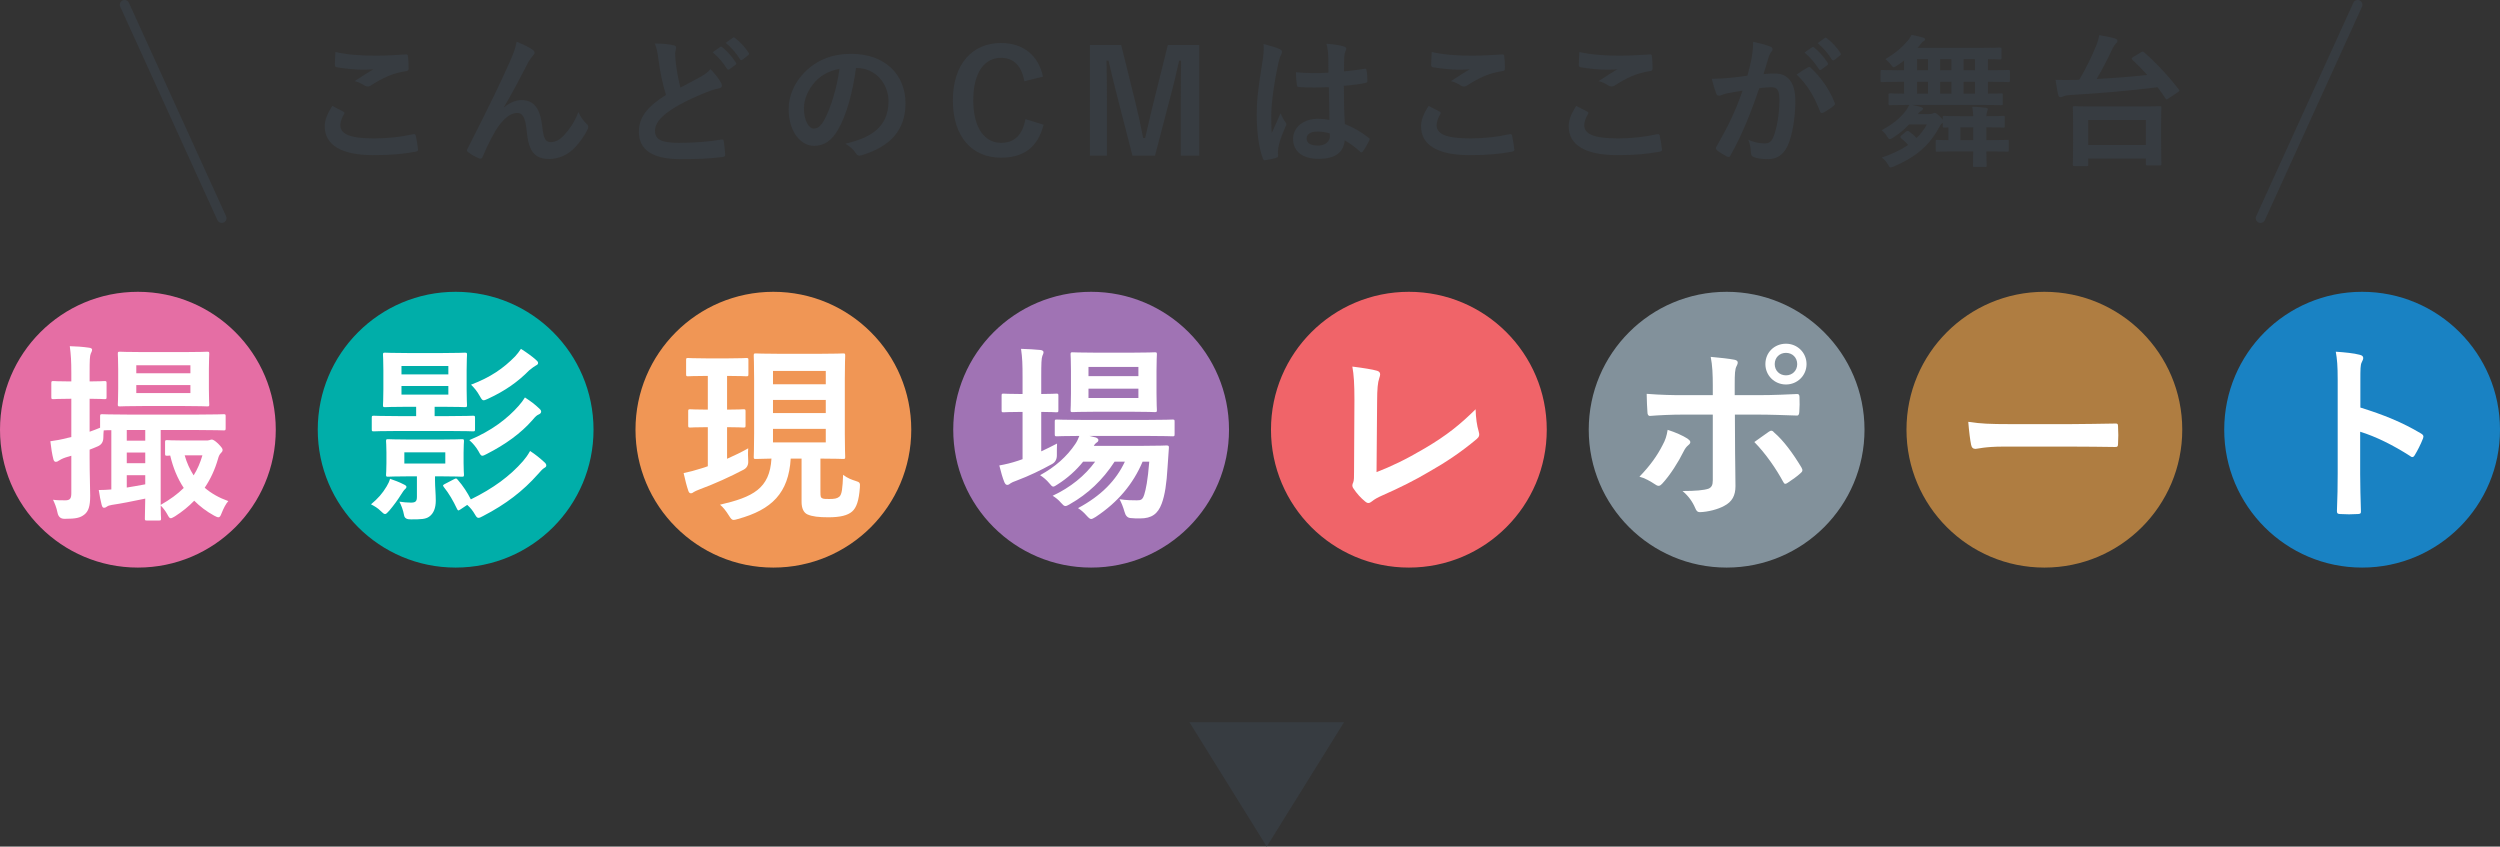 <?xml version="1.0" encoding="UTF-8"?><svg id="_レイヤー_2" xmlns="http://www.w3.org/2000/svg" viewBox="0 0 525.754 178.037"><rect x="0" y="0" width="525.754" height="178.037" fill="#333333" stroke="none"/><defs><style>.cls-1{fill:#fff;}.cls-2{fill:#af7d41;}.cls-3{fill:#373c41;}.cls-4{fill:#a073b4;}.cls-5{fill:#e56ea4;}.cls-6{fill:#82919b;}.cls-7{fill:#f09655;}.cls-8{fill:#1982c3;}.cls-9{fill:#00aea9;}.cls-10{fill:#f06469;}</style></defs><g id="_レイアウト"><polygon class="cls-3" points="282.66 151.874 266.397 178.037 250.134 151.874 282.66 151.874"/><path class="cls-3" d="M72.197,23.472c.27.15.3.301.149.54-.45.69-.779,1.681-.779,2.28,0,1.89,1.949,2.819,7.109,2.819,2.91,0,5.67-.329,8.13-.869.42-.091.569,0,.63.27.149.57.42,2.19.479,2.94.03.27-.149.39-.51.449-2.79.511-5.13.721-8.939.721-6.72,0-10.17-2.16-10.17-6.061,0-1.229.45-2.52,1.59-4.289.78.39,1.53.779,2.311,1.199ZM78.977,11.713c2.19,0,4.439-.15,6.359-.271.301-.03.421.09.45.33.09.69.15,1.53.15,2.55,0,.42-.15.601-.51.63-2.851.42-4.92,1.41-7.35,2.97-.24.181-.511.271-.75.271-.21,0-.42-.061-.631-.18-.6-.391-1.229-.721-2.1-.96,1.561-1.021,2.88-1.86,3.93-2.49-.66.09-1.59.09-2.46.09-1.14,0-3.569-.21-5.249-.51-.271-.061-.391-.181-.391-.54,0-.72.061-1.59.12-2.67,2.28.54,5.16.78,8.43.78Z"/><path class="cls-3" d="M106.007,22.573c1.2-.99,2.49-1.53,3.66-1.53,3.24,0,4.05,2.79,4.38,5.67.24,2.189.6,3.18,1.74,3.18,1.08,0,1.979-.54,2.819-1.439,1.05-1.11,2.28-2.851,3.03-4.891.6,1.351,1.2,1.95,1.74,2.49.239.21.329.42.329.63,0,.181-.029.33-.119.51-.601,1.261-1.591,2.641-2.58,3.721-1.5,1.619-3.45,2.52-5.52,2.52-3.03,0-4.32-1.59-4.71-5.819-.271-3-.931-3.87-1.98-3.87-1.29,0-2.58.96-3.779,2.55-1.08,1.439-2.34,3.899-3.51,6.659-.181.421-.33.48-.721.36-.81-.33-1.62-.75-2.31-1.29-.18-.12-.27-.27-.27-.39s.06-.271.149-.42c4.38-8.58,7.14-14.31,8.79-18.06.87-1.979,1.26-3.03,1.5-4.38,1.409.57,2.55,1.11,3.359,1.68.271.181.42.391.42.631,0,.18-.12.39-.33.6-.359.39-.66.84-.93,1.29-1.92,3.689-3.54,6.84-5.189,9.539l.029.061Z"/><path class="cls-3" d="M141.648,9.523c.36.09.54.24.54.48,0,.42-.21.84-.21,1.26,0,.6.09,1.319.15,2.01.27,2.1.569,3.6.96,5.16,1.499-.811,2.579-1.38,4.26-2.28.869-.51,1.59-1.02,2.069-1.62.96.99,1.74,2.04,2.19,2.82.12.18.21.42.21.63,0,.3-.181.54-.601.6-.899.15-1.92.51-2.88.9-2.58,1.05-4.979,2.159-7.05,3.51-2.609,1.71-3.539,3.12-3.539,4.529,0,1.74,1.229,2.521,4.979,2.521,3.359,0,6.63-.271,8.939-.69.33-.06.48,0,.54.36.15.81.24,1.89.3,2.79.03.33-.18.479-.54.51-2.729.36-5.13.45-8.939.45-5.67,0-8.67-1.86-8.67-5.76,0-3.33,2.19-5.521,5.7-7.74-.72-2.31-1.26-5.01-1.56-7.319-.21-1.59-.421-2.64-.78-3.479,1.439,0,2.819.09,3.93.359ZM151.457,9.883c.15-.12.271-.09.45.06.93.72,2.01,1.92,2.85,3.21.12.18.12.33-.09.48l-1.26.93c-.21.149-.36.12-.51-.09-.9-1.38-1.86-2.521-3.03-3.48l1.59-1.109ZM154.127,7.933c.18-.12.271-.09.45.06,1.109.841,2.189,2.04,2.85,3.091.12.18.15.359-.09.539l-1.2.931c-.24.18-.39.09-.51-.09-.81-1.29-1.77-2.431-3-3.45l1.5-1.08Z"/><path class="cls-3" d="M180.018,14.292c-.689,5.101-1.949,9.78-3.749,12.93-1.29,2.25-2.851,3.45-5.101,3.45-2.64,0-5.31-2.82-5.31-7.71,0-2.88,1.23-5.64,3.39-7.8,2.521-2.52,5.7-3.84,9.75-3.84,7.199,0,11.43,4.44,11.43,10.41,0,5.579-3.15,9.089-9.24,10.919-.63.181-.899.061-1.29-.54-.329-.51-.959-1.199-2.1-1.89,5.07-1.2,9.06-3.3,9.06-8.97,0-3.569-2.699-6.96-6.72-6.96h-.12ZM171.408,17.202c-1.439,1.62-2.34,3.63-2.34,5.55,0,2.76,1.11,4.29,2.04,4.29.78,0,1.439-.39,2.25-1.83,1.319-2.43,2.67-6.75,3.18-10.739-2.1.42-3.78,1.26-5.13,2.729Z"/><path class="cls-3" d="M215.418,17.082c-.57-3.239-2.25-4.92-4.89-4.92-3.45,0-5.85,3-5.85,8.94,0,5.909,2.46,8.939,5.85,8.939,2.79,0,4.47-1.59,5.13-4.98l3.81,1.17c-1.229,4.8-4.229,6.93-8.97,6.93-6.029,0-10.109-4.35-10.109-12.029s4.109-12.089,10.109-12.089c4.77,0,7.89,2.67,8.85,7.079l-3.93.96Z"/><path class="cls-3" d="M252.197,32.742h-3.869v-11.759c0-2.91.029-5.46.06-8.22h-.42c-.6,2.67-1.14,5.069-1.92,7.92l-3.149,12.059h-4.74l-3.06-11.909c-.721-2.7-1.29-5.22-1.98-8.069h-.42c.061,2.699.09,5.399.09,8.279v11.699h-3.569V9.463h6.569l2.94,11.879c.6,2.431,1.199,5.13,1.68,7.68h.42c.63-2.55,1.11-4.949,1.8-7.619l2.97-11.939h6.6v23.278Z"/><path class="cls-3" d="M269.149,10.333c.33.18.45.359.45.6,0,.21-.09.42-.21.66-.21.359-.33.779-.54,1.649-.99,4.53-1.5,8.729-1.5,10.92,0,1.2,0,2.58.09,3.84.601-1.38,1.23-2.67,1.86-4.17.42.96.66,1.38,1.05,1.89.12.15.18.271.18.42,0,.15-.06.301-.18.48-1.05,2.37-1.41,3.689-1.53,4.56-.119.84-.06,1.29-.029,1.59.029.21-.09.3-.36.39-.57.211-1.439.391-2.25.511-.33.09-.45.06-.6-.36-.84-2.13-1.29-5.699-1.29-9.149,0-2.88.24-5.28,1.229-11.37.15-1.05.33-2.34.21-3.539,1.2.3,2.82.779,3.42,1.08ZM279.469,18.342c-2.04.061-4.141.12-6.181-.029-.39,0-.51-.09-.539-.391-.12-.72-.21-1.8-.21-2.729,2.249.21,4.589.24,6.839.09,0-1.08-.029-2.04-.029-3.149-.03-1.08-.12-1.86-.391-2.94,1.74.15,2.641.271,3.63.57.33.09.54.24.54.51,0,.15-.06.24-.18.51-.12.271-.21.66-.24,1.05-.06,1.021-.06,1.801-.06,3.181,1.41-.12,2.97-.33,4.26-.54.359-.09.42.029.479.359.12.54.181,1.5.181,2.13,0,.271-.12.42-.33.45-1.08.271-3.061.51-4.62.63,0,3.36.06,5.46.21,8.04,1.77.72,3.3,1.56,4.979,2.88.271.18.301.27.15.6-.39.78-.87,1.62-1.38,2.311-.09.119-.18.18-.271.18-.09,0-.18-.061-.27-.15-.93-.87-1.92-1.619-3.24-2.399-.239,2.52-1.949,3.899-5.489,3.899-3.45,0-5.37-1.62-5.37-4.199,0-2.46,2.22-4.23,5.25-4.23.78,0,1.68.09,2.399.24-.06-2.31-.09-4.5-.119-6.87ZM277.038,27.672c-1.409,0-2.25.51-2.25,1.439s.66,1.5,2.431,1.5c1.5,0,2.46-.869,2.46-1.949,0-.21,0-.36-.03-.601-.96-.3-1.771-.39-2.61-.39Z"/><path class="cls-3" d="M302.748,23.472c.27.15.3.301.149.54-.45.69-.779,1.681-.779,2.28,0,1.89,1.949,2.819,7.109,2.819,2.91,0,5.67-.329,8.13-.869.42-.091.569,0,.63.27.149.57.42,2.19.479,2.94.03.27-.149.39-.51.449-2.79.511-5.13.721-8.939.721-6.72,0-10.17-2.16-10.17-6.061,0-1.229.45-2.52,1.59-4.289.78.39,1.53.779,2.311,1.199ZM309.527,11.713c2.19,0,4.439-.15,6.359-.271.301-.03.421.09.45.33.09.69.15,1.53.15,2.55,0,.42-.15.601-.51.63-2.851.42-4.92,1.41-7.35,2.97-.24.181-.511.271-.75.271-.21,0-.42-.061-.631-.18-.6-.391-1.229-.721-2.1-.96,1.561-1.021,2.88-1.86,3.93-2.49-.66.09-1.59.09-2.46.09-1.14,0-3.569-.21-5.249-.51-.271-.061-.391-.181-.391-.54,0-.72.061-1.59.12-2.67,2.28.54,5.16.78,8.43.78Z"/><path class="cls-3" d="M333.798,23.472c.27.15.3.301.149.54-.45.69-.779,1.681-.779,2.28,0,1.89,1.949,2.819,7.109,2.819,2.91,0,5.67-.329,8.13-.869.42-.091.569,0,.63.27.149.57.42,2.19.479,2.94.03.27-.149.39-.51.449-2.79.511-5.13.721-8.939.721-6.72,0-10.17-2.16-10.17-6.061,0-1.229.45-2.52,1.59-4.289.78.39,1.53.779,2.311,1.199ZM340.577,11.713c2.19,0,4.439-.15,6.359-.271.301-.03.421.09.45.33.09.69.15,1.53.15,2.55,0,.42-.15.601-.51.63-2.851.42-4.92,1.41-7.35,2.97-.24.181-.511.271-.75.271-.21,0-.421-.061-.631-.18-.6-.391-1.229-.721-2.1-.96,1.561-1.021,2.88-1.86,3.93-2.49-.659.09-1.59.09-2.46.09-1.14,0-3.569-.21-5.249-.51-.271-.061-.391-.181-.391-.54,0-.72.061-1.59.12-2.67,2.28.54,5.16.78,8.43.78Z"/><path class="cls-3" d="M368.389,12.133c.15-.9.3-2.07.3-3.33,1.561.33,2.4.54,3.601.99.3.09.479.329.479.6,0,.15-.06.3-.21.45-.3.39-.45.72-.6,1.14-.391,1.23-.69,2.34-1.08,3.6.81-.09,1.71-.12,2.399-.12,2.79,0,4.29,1.95,4.29,5.79,0,3.24-.6,7.229-1.62,9.39-.869,1.92-2.31,2.82-4.05,2.82-1.439,0-2.46-.15-3.119-.45-.36-.15-.54-.39-.54-.84-.09-.96-.15-1.8-.57-2.79,1.35.63,2.52.78,3.45.78.989,0,1.439-.36,1.92-1.59.63-1.681,1.17-4.53,1.17-7.47,0-2.101-.391-2.761-1.71-2.761-.721,0-1.65.091-2.521.21-1.979,5.76-3.689,9.9-6.029,14.1-.18.391-.42.45-.78.271-.54-.271-1.71-.99-2.069-1.32-.15-.149-.24-.27-.24-.45,0-.09.03-.21.12-.33,2.399-4.169,3.96-7.35,5.489-11.759-1.17.18-2.13.359-2.939.51-.78.149-1.26.33-1.65.479-.42.15-.779.091-.96-.39-.27-.689-.6-1.77-.93-3.09,1.32,0,2.64-.09,3.96-.21,1.26-.12,2.37-.27,3.54-.45.479-1.71.689-2.76.899-3.779ZM380.269,14.143c.21-.12.36-.061.57.149,2.039,1.92,3.869,4.41,4.979,7.29.12.271.09.42-.12.6-.51.48-1.65,1.2-2.25,1.5-.3.15-.6.12-.689-.239-1.2-3.15-2.761-5.73-4.92-7.771.75-.51,1.619-1.109,2.43-1.529ZM381.078,9.943c.15-.12.271-.09.45.061.93.72,2.01,1.92,2.85,3.21.12.18.12.329-.09.479l-1.26.93c-.21.15-.36.12-.51-.09-.9-1.38-1.86-2.52-3.03-3.479l1.59-1.11ZM383.748,7.993c.181-.119.271-.09.45.061,1.11.84,2.19,2.04,2.85,3.09.12.18.15.36-.09.54l-1.2.93c-.239.18-.39.09-.51-.09-.81-1.29-1.77-2.43-3-3.45l1.5-1.08Z"/><path class="cls-3" d="M414.978,24.432c-.029-.6-.06-1.17-.21-1.979,1.11.03,1.83.09,2.851.21.3.03.42.15.42.3,0,.18-.12.36-.181.6-.06.211-.12.54-.12.87,2.49,0,3.36-.06,3.54-.06.3,0,.33.03.33.33v1.8c0,.3-.03.33-.33.33-.18,0-1.05-.061-3.54-.061v2.7h.54c2.73,0,3.69-.06,3.87-.06.3,0,.3.029.3.359v1.83c0,.271,0,.3-.3.3-.18,0-1.14-.06-3.87-.06h-.54c0,1.859.061,2.819.061,2.939,0,.3-.03.33-.33.33h-2.22c-.3,0-.33-.03-.33-.33,0-.149.03-1.109.06-2.939h-3.72c-2.76,0-3.659.06-3.84.06-.3,0-.33-.029-.33-.3v-1.83c0-.33.03-.359.33-.359.12,0,.75.06,2.34.06v-2.67c-.51.03-.779.03-.87.03-.3,0-.329-.03-.329-.33v-.66l-.21.15c-.15.09-.36.479-.631.93-2.189,4.05-5.34,6.33-9.39,8.069-.39.15-.6.21-.749.21-.211,0-.271-.149-.45-.479-.48-.811-.9-1.2-1.38-1.59,2.13-.72,3.989-1.59,5.52-2.64-.39-.511-.87-.96-1.41-1.381-.149-.119-.21-.21-.21-.3s.061-.18.18-.3l.9-.75c.33-.27.479-.33.75-.12.6.45,1.14.9,1.59,1.38.84-.84,1.56-1.77,2.16-2.85h-3.75c-.99,1.05-2.1,1.979-3.36,2.76-.329.21-.539.33-.689.33-.18,0-.33-.15-.51-.479-.42-.721-.84-1.08-1.2-1.41,2.04-1.08,3.72-2.311,5.1-4.11.24-.33.51-.779.69-1.199-2.851,0-3.84.06-4.021.06-.3,0-.33-.03-.33-.33v-1.83c0-.3.03-.33.33-.33.15,0,.931.061,2.94.061v-2.49h-.96c-2.61,0-3.51.061-3.69.061-.27,0-.3-.03-.3-.33v-1.891c0-.3.03-.33.3-.33.181,0,1.08.061,3.69.061h.96v-2.04c-.48.36-.96.72-1.47,1.05-.391.24-.57.36-.721.36-.149,0-.27-.15-.479-.42-.48-.63-.87-.99-1.26-1.29,2.189-1.32,3.539-2.49,4.739-3.93.33-.36.57-.75.75-1.17.99.18,1.74.359,2.521.6.27.09.329.21.329.36,0,.18-.18.33-.329.39-.211.09-.36.27-.57.54-.21.3-.42.57-.66.84h13.199c2.91,0,3.9-.06,4.11-.06.3,0,.33.029.33.33v1.8c0,.33-.03.359-.33.359-.181,0-.84-.029-2.521-.06v2.34h.631c2.609,0,3.479-.061,3.659-.061.3,0,.33.03.33.33v1.891c0,.3-.03.33-.33.33-.18,0-1.05-.061-3.659-.061h-.631v2.49c1.891,0,2.61-.061,2.79-.061.3,0,.33.03.33.33v1.83c0,.3-.03.33-.33.33-.21,0-1.17-.06-4.05-.06h-14.699c.66.119,1.29.3,1.77.42.391.12.54.239.54.359,0,.09-.09.271-.27.391-.24.149-.42.239-.72.63l-.09.12h2.459c.33,0,.511-.03.66-.12.15-.061.24-.12.391-.12.18,0,.479.12,1.079.72.33.33.511.54.631.72v-.479c0-.3.029-.33.329-.33.181,0,1.051.06,3.57.06h2.52ZM405.469,14.773v-2.34h-2.311v2.34h2.311ZM405.469,19.693v-2.49h-2.311v2.49h2.311ZM410.388,14.773v-2.34h-2.369v2.34h2.369ZM410.388,19.693v-2.49h-2.369v2.49h2.369ZM412.278,29.472h2.699v-2.7h-2.699v2.7ZM415.338,14.773v-2.34h-2.399v2.34h2.399ZM415.338,19.693v-2.49h-2.399v2.49h2.399Z"/><path class="cls-3" d="M450.258,10.993c.18-.12.271-.149.36-.149s.149.029.27.149c2.49,2.16,5.19,5.04,7.29,7.8.21.271.21.33-.18.601l-1.95,1.29c-.21.149-.3.239-.391.239-.09,0-.149-.09-.239-.21-.54-.81-1.08-1.59-1.681-2.37-5.879.75-12.719,1.32-18.119,1.62-1.05.061-1.439.181-1.68.3-.149.061-.359.181-.6.181s-.391-.181-.48-.45c-.21-.78-.42-2.16-.569-3.21,1.26.061,2.31.061,3.21.03.569,0,1.17-.03,1.77-.03,1.47-2.49,2.64-4.92,3.63-7.35.27-.72.479-1.41.57-2.04,1.229.21,2.43.42,3.3.69.39.119.54.3.54.51s-.15.39-.271.51c-.24.21-.57.66-.96,1.5-.81,1.74-1.89,3.87-3.149,6,3.63-.181,7.47-.48,10.649-.84-1.021-1.141-2.07-2.19-3.12-3.181-.24-.21-.21-.359.12-.569l1.68-1.021ZM436.248,34.932c-.3,0-.329-.03-.329-.33,0-.18.06-.99.06-5.43v-2.76c0-2.7-.06-3.57-.06-3.78,0-.27.029-.3.329-.3.181,0,1.23.06,4.11.06h9.72c2.88,0,3.93-.06,4.109-.06.33,0,.36.03.36.3,0,.181-.061,1.08-.061,3.33v3.09c0,4.41.061,5.25.061,5.43,0,.271-.03.3-.36.3h-2.58c-.3,0-.329-.029-.329-.3v-1.14h-12.12v1.26c0,.3-.03.33-.359.33h-2.551ZM439.158,30.493h12.12v-5.25h-12.12v5.25Z"/><path class="cls-3" d="M46.633,46.881c-.38,0-.743-.218-.911-.586L25.289,1.414c-.229-.503-.007-1.096.496-1.324.5-.228,1.095-.007,1.324.496l20.433,44.88c.229.503.007,1.096-.496,1.324-.134.061-.274.09-.413.09Z"/><path class="cls-3" d="M475.389,46.881c-.139,0-.279-.029-.413-.09-.503-.229-.725-.822-.496-1.324L494.912.586c.229-.503.824-.724,1.324-.496.503.229.725.822.496,1.324l-20.433,44.88c-.168.368-.531.586-.911.586Z"/><circle class="cls-5" cx="28.998" cy="90.365" r="28.998"/><circle class="cls-9" cx="95.821" cy="90.365" r="28.998"/><circle class="cls-7" cx="162.643" cy="90.365" r="28.998"/><circle class="cls-4" cx="229.466" cy="90.365" r="28.998"/><circle class="cls-10" cx="296.288" cy="90.365" r="28.998"/><circle class="cls-6" cx="363.111" cy="90.365" r="28.998"/><circle class="cls-2" cx="429.934" cy="90.365" r="28.998"/><circle class="cls-8" cx="496.756" cy="90.365" r="28.998"/><path class="cls-1" d="M18.846,96.244c0,3.847.12,6.011.12,8.014,0,2.204-.361,3.286-1.242,3.968-.882.681-1.764.881-4.087.881q-1.242.04-1.523-1.202c-.24-1.242-.641-2.123-.961-2.805.881.12,1.562.12,2.564.12s1.282-.36,1.282-1.522v-7.854l-1.202.36c-.722.24-1.202.521-1.442.682-.201.16-.401.24-.602.24-.24,0-.4-.12-.521-.521-.281-1.081-.481-2.363-.642-3.807,1.202-.16,2.284-.36,3.687-.721l.722-.16v-8.055h-.241c-2.524,0-3.325.081-3.525.081-.401,0-.441-.04-.441-.441v-2.885c0-.44.04-.48.441-.48.2,0,1.001.08,3.525.08h.241v-1.724c0-2.564-.08-3.847-.321-5.689,1.443.04,2.645.12,4.048.32.4.04.641.2.641.4,0,.321-.16.562-.28.842-.2.48-.24,1.322-.24,4.047v1.804c2.123,0,2.845-.08,3.125-.08.4,0,.44.04.44.48v2.885c0,.401-.04.441-.44.441-.28,0-1.002-.081-3.125-.081v6.933c.681-.24,1.442-.521,2.203-.842v-2.364c0-.44.04-.48.441-.48.24,0,1.603.08,5.529.08h14.505c3.927,0,5.289-.08,5.53-.08.36,0,.4.04.4.44v2.484c0,.441-.04.481-.4.481-.241,0-1.604-.08-5.53-.08h-7.733v15.747c1.964-1.122,3.566-2.284,4.849-3.566-1.322-2.003-2.244-4.247-2.845-6.812-.36.04-.562.04-.642.04-.4,0-.44-.04-.44-.44v-2.364c0-.441.04-.481.44-.481.2,0,.962.08,3.526.08h4.568c.32,0,.601,0,.801-.08.16-.04.281-.12.481-.12.24,0,.641.2,1.322.842.721.721.961,1.082.961,1.322,0,.32-.16.48-.32.641-.32.281-.521.762-.641,1.242-.642,2.244-1.563,4.248-2.806,6.091,1.403,1.202,3.046,2.124,4.969,2.805-.521.562-1.001,1.522-1.402,2.524-.24.642-.4.882-.681.882-.2,0-.481-.12-.922-.36-1.603-.882-2.965-1.924-4.167-3.126-1.162,1.202-2.484,2.284-4.047,3.286-.441.24-.682.4-.882.4-.28,0-.44-.28-.762-.882-.4-.721-.921-1.362-1.362-1.803,0,1.683.08,2.604.08,2.725,0,.4-.04.44-.44.44h-2.524c-.4,0-.44-.04-.44-.44,0-.2.04-1.522.08-4.167-2.685.561-5.089,1.042-7.013,1.322-.521.08-.841.2-1.042.36-.24.16-.36.24-.641.24-.2,0-.36-.16-.48-.641-.201-.802-.441-1.924-.602-3.086.842,0,1.723-.04,2.645-.12v-12.461c-.761,0-1.282,0-1.603.04-.04.48-.08,1.001-.08,1.603q-.04,1.282-1.202,1.763c-.562.24-1.122.481-1.683.682v1.683ZM38.56,74.046c3.566,0,4.769-.08,5.009-.08.4,0,.44.04.44.44,0,.24-.08,1.162-.08,3.246v4.127c0,2.124.08,3.045.08,3.285,0,.361-.04.401-.44.401-.24,0-1.442-.08-5.009-.08h-8.294c-3.526,0-4.769.08-5.049.08-.401,0-.441-.04-.441-.401,0-.28.08-1.161.08-3.285v-4.127c0-2.084-.08-2.966-.08-3.246,0-.4.04-.44.441-.44.28,0,1.522.08,5.049.08h8.294ZM26.659,90.435v2.243h3.887v-2.243h-3.887ZM30.546,97.407v-2.244h-3.887v2.244h3.887ZM30.546,99.931h-3.887v2.604c1.162-.2,2.444-.4,3.887-.681v-1.924ZM28.662,78.493h11.38v-1.683h-11.38v1.683ZM40.042,80.978h-11.38v1.684h11.38v-1.684ZM38.84,95.764c.441,1.562,1.082,2.965,1.884,4.207.801-1.282,1.402-2.685,1.843-4.207h-3.727Z"/><path class="cls-1" d="M81.307,102.295c.32-.521.561-1.042.721-1.603.922.32,1.924.681,2.766,1.121.44.201.681.361.681.562,0,.16-.08.32-.28.48-.24.2-.602.762-.882,1.202-.561.922-1.522,2.244-2.404,3.286-.44.48-.681.761-.921.761s-.481-.2-.882-.601c-.722-.722-1.402-1.082-2.084-1.442,1.482-1.242,2.404-2.284,3.286-3.767ZM83.871,90.635c-3.727,0-5.009.08-5.249.08-.401,0-.441-.04-.441-.44v-2.364c0-.441.04-.481.441-.481.24,0,1.522.08,5.249.08h3.646v-1.963h-1.724c-3.365,0-4.527.08-4.808.08-.401,0-.441-.04-.441-.44,0-.241.08-1.122.08-3.286v-4.047c0-2.124-.08-3.006-.08-3.246,0-.4.04-.44.441-.44.28,0,1.442.08,4.808.08h7.173c3.366,0,4.527-.08,4.769-.08.44,0,.48.04.48.44,0,.24-.08,1.122-.08,3.246v4.047c0,2.164.08,3.045.08,3.286,0,.4-.04.44-.48.44-.241,0-1.402-.08-4.769-.08h-1.562v1.963h2.805c3.767,0,5.009-.08,5.249-.08.4,0,.44.04.44.481v2.364c0,.4-.04.44-.44.44-.24,0-1.482-.08-5.249-.08h-10.338ZM92.526,92.438c3.205,0,4.327-.08,4.607-.08.401,0,.441.04.441.44,0,.241-.081.802-.081,2.364v2.244c0,1.603.081,2.164.081,2.404,0,.4-.04.44-.441.44-.28,0-1.402-.08-4.607-.08h-1.042v.922c0,1.322.16,2.685.16,4.167,0,1.562-.44,2.725-1.402,3.406-.762.521-1.684.561-3.807.561q-1.282.04-1.442-.801c-.24-1.282-.602-2.124-1.002-2.926.762.12,1.683.201,2.444.201,1.002,0,1.242-.321,1.242-1.242v-4.288h-1.482c-3.246,0-4.288.08-4.568.08-.4,0-.44-.04-.44-.44,0-.28.08-.802.08-2.404v-2.244c0-1.562-.08-2.083-.08-2.364,0-.4.04-.44.44-.44.28,0,1.322.08,4.568.08h6.331ZM84.432,78.734h9.857v-1.763h-9.857v1.763ZM94.289,81.178h-9.857v1.804h9.857v-1.804ZM93.648,95.122h-8.614v2.364h8.614v-2.364ZM95.491,100.773c.48-.24.48-.2.802.16,1.081,1.242,2.003,2.645,2.725,4.087,4.728-2.324,8.254-4.929,10.979-8.054.602-.722.962-1.202,1.482-2.124,1.162.762,2.044,1.482,2.966,2.324.32.28.44.48.44.721,0,.281-.2.401-.48.562-.321.2-.642.561-1.322,1.322-3.086,3.486-6.732,6.291-11.46,8.735-.481.28-.802.4-1.002.4-.28,0-.44-.2-.722-.681-.48-.842-1.001-1.483-1.643-2.044l-1.442.962c-.48.32-.521.24-.722-.16-.801-1.684-1.643-3.166-2.765-4.568-.28-.36-.16-.44.32-.682l1.844-.961ZM113.402,85.907c.36.32.4.48.4.682,0,.24-.2.44-.48.561-.4.16-.682.4-1.322,1.162-2.484,2.845-5.73,5.169-9.657,7.173-.44.24-.721.36-.921.36-.281,0-.441-.28-.802-.962-.562-.962-1.202-1.683-1.924-2.324,4.648-1.923,8.055-4.567,10.378-7.212.562-.642.922-1.122,1.323-1.764,1.282.842,2.123,1.482,3.005,2.324ZM112.681,75.649c.281.24.481.44.481.682s-.16.4-.441.521c-.32.16-.841.561-1.442,1.042-2.324,2.364-5.009,4.287-8.655,5.97-.44.201-.721.321-.921.321-.28,0-.441-.24-.802-.882-.601-1.082-1.162-1.723-1.843-2.404,4.127-1.562,6.812-3.445,9.256-5.93.48-.521.842-1.002,1.242-1.604,1.202.762,2.364,1.604,3.125,2.284Z"/><path class="cls-1" d="M152.904,79.055v7.092c2.404,0,3.206-.08,3.446-.08.4,0,.44.04.44.441v2.965c0,.4-.04.44-.44.44-.24,0-1.042-.08-3.446-.08v6.651c1.523-.681,3.046-1.402,4.448-2.203-.08.881-.04,1.803,0,2.645q.08,1.282-.962,1.843c-2.805,1.482-6.171,3.005-9.216,4.127-.642.241-1.042.441-1.242.562-.28.2-.4.28-.642.28-.2,0-.4-.12-.521-.48-.36-1.042-.681-2.324-1.002-3.767,1.202-.241,2.364-.562,3.767-1.002.441-.12.882-.28,1.322-.44v-8.215c-2.604,0-3.445.08-3.687.08-.4,0-.44-.04-.44-.44v-2.965c0-.401.04-.441.44-.441.241,0,1.082.08,3.687.08v-7.092h-.24c-2.805,0-3.687.08-3.927.08-.36,0-.4-.04-.4-.481v-2.925c0-.4.04-.44.4-.44.24,0,1.122.08,3.927.08h4.448c2.805,0,3.646-.08,3.887-.08.4,0,.44.04.44.44v2.925c0,.441-.04.481-.44.481-.241,0-1.082-.08-3.887-.08h-.161ZM172.539,103.577c0,.801.04,1.082.44,1.242.28.12.762.12,1.442.12,1.002,0,1.603-.08,2.084-.48.561-.481.681-1.764.801-4.608.922.722,1.844,1.042,2.605,1.282.921.28,1.001.4.921,1.402-.2,2.765-.721,4.247-1.643,5.049s-2.484,1.202-4.969,1.202c-2.044,0-3.406-.16-4.407-.602-.802-.36-1.242-1.282-1.242-2.645v-9.096h-2.284c-.44,7.253-3.967,10.739-11.1,12.702-.4.12-.721.2-.881.2-.401,0-.562-.2-1.042-.961-.602-.962-1.202-1.724-1.844-2.244,6.893-1.603,10.458-3.366,10.819-9.697-2.244.04-3.086.08-3.286.08-.4,0-.44-.04-.44-.44,0-.28.08-1.723.08-4.889v-11.5c0-3.165-.08-4.647-.08-4.889,0-.44.04-.48.44-.48.24,0,1.442.08,5.009.08h8.335c3.565,0,4.728-.08,5.008-.08.401,0,.441.04.441.48,0,.241-.08,1.724-.08,4.889v11.5c0,3.166.08,4.648.08,4.889,0,.4-.04.44-.441.44-.28,0-1.442-.08-4.768-.08v7.133ZM162.562,78.013v2.805h11.1v-2.805h-11.1ZM173.661,86.868v-2.765h-11.1v2.765h11.1ZM173.661,90.194h-11.1v2.846h11.1v-2.846Z"/><path class="cls-1" d="M218.973,94.922c1.082-.521,2.204-1.042,3.326-1.643-.04.681-.04,1.603-.04,2.484q0,1.282-1.042,1.843c-2.324,1.282-4.809,2.484-7.373,3.446-.681.24-1.122.44-1.282.561-.24.2-.48.361-.721.361s-.401-.12-.602-.521c-.4-.962-.722-2.123-1.082-3.566,1.322-.24,2.524-.521,3.967-1.001.281-.12.602-.201.922-.321v-9.937h-.32c-2.645,0-3.446.08-3.687.08-.36,0-.4-.04-.4-.441v-3.045c0-.4.04-.44.4-.44.24,0,1.042.08,3.687.08h.32v-3.446c0-2.845-.04-4.087-.32-6.051,1.562.04,2.765.12,4.087.24.4.041.641.241.641.441,0,.28-.12.521-.24.801-.2.521-.24,1.523-.24,4.448v3.566c2.164,0,2.925-.08,3.166-.08.4,0,.44.04.44.44v3.045c0,.401-.04.441-.44.441-.241,0-1.002-.08-3.166-.08v8.294ZM240.29,97.086c-2.004,4.728-5.209,8.534-9.857,11.62-.48.28-.722.44-.962.44-.28,0-.521-.24-1.002-.761-.561-.642-1.161-1.162-1.763-1.523,4.929-2.645,8.014-5.85,9.857-9.776h-2.164c-2.484,3.847-5.649,6.812-9.336,8.896-.481.28-.762.44-1.002.44-.32,0-.521-.24-1.002-.761-.48-.562-1.042-1.002-1.683-1.403,3.767-1.763,6.771-4.207,8.936-7.172h-2.524c-1.482,1.843-3.326,3.486-5.289,4.728-.521.321-.762.521-1.002.521s-.44-.24-.842-.722c-.561-.681-1.242-1.242-1.923-1.683,3.165-1.723,5.649-3.927,7.413-6.571.36-.521.601-1.082.841-1.683-3.285,0-4.527.08-4.728.08-.401,0-.441-.04-.441-.481v-2.604c0-.4.04-.44.441-.44.24,0,1.562.08,5.449.08h13.423c3.887,0,5.249-.08,5.45-.08.4,0,.44.04.44.44v2.604c0,.441-.04.481-.44.481-.201,0-1.563-.08-5.45-.08h-12.021l1.322.32c.36.12.561.36.561.521,0,.28-.12.401-.32.521-.2.16-.4.28-.641.721h10.458c3.406,0,4.567-.08,4.809-.08.44,0,.561.08.521.521l-.28,4.047c-.2,3.445-.562,5.89-1.242,7.693-.802,2.123-2.084,3.085-4.528,3.085-.761,0-1.322,0-2.043-.08q-.922-.08-1.242-1.322c-.28-1.002-.642-1.883-1.042-2.645,1.482.24,2.725.24,3.646.24.881,0,1.202-.12,1.562-1.242.32-1.042.722-2.845,1.042-6.892h-1.402ZM238.006,74.166c3.446,0,4.568-.08,4.849-.08.4,0,.44.04.44.44,0,.24-.08,1.202-.08,3.406v4.849c0,2.283.08,3.205.08,3.445,0,.401-.04.441-.44.441-.28,0-1.402-.08-4.849-.08h-7.533c-3.486,0-4.608.08-4.889.08-.4,0-.44-.04-.44-.441,0-.28.08-1.162.08-3.445v-4.849c0-2.204-.08-3.166-.08-3.406,0-.4.04-.44.44-.44.28,0,1.402.08,4.889.08h7.533ZM228.91,77.171v1.924h10.498v-1.924h-10.498ZM239.408,81.74h-10.498v1.963h10.498v-1.963Z"/><path class="cls-1" d="M289.488,99.29c3.085-1.202,6.09-2.605,10.218-5.049,4.607-2.726,7.372-4.969,10.618-8.175.04,1.844.28,3.446.641,4.648.241.761.12,1.162-.4,1.603-3.286,2.765-6.611,4.969-10.018,6.892-3.045,1.804-6.171,3.366-9.816,4.969-1.002.441-1.724.842-2.244,1.282-.24.201-.481.321-.722.321s-.44-.12-.681-.321c-.922-.761-1.724-1.643-2.444-2.725-.16-.2-.24-.4-.24-.641,0-.2.08-.441.2-.682.16-.4.16-1.162.16-2.284l.08-15.065c0-3.286-.12-5.249-.44-6.973,2.243.28,4.287.602,5.209.882.4.12.641.36.641.761,0,.201-.08.481-.2.842-.28.802-.44,2.124-.44,4.969l-.12,14.746Z"/><path class="cls-1" d="M354.875,92.238c.641.44.881.842.16,1.402-.4.32-.682.722-1.002,1.362-1.042,2.124-2.805,4.929-4.447,6.691-.481.521-.802.642-1.402.241-1.162-.762-2.284-1.402-3.406-1.684,2.324-2.404,3.767-4.487,4.849-6.611.601-1.082.881-1.963,1.081-3.245,1.644.521,3.166,1.202,4.168,1.843ZM360.204,81.218c0-2.524-.08-4.367-.44-6.17,1.883.16,3.967.4,4.968.601.802.16.882.562.481,1.322-.361.682-.401,1.603-.401,4.007v2.124h4.929c3.486,0,6.211-.16,8.175-.24.36-.04.521.2.521.641.04,1.042.04,2.084-.04,3.126-.04.521-.16.801-.561.761-2.484-.08-5.53-.2-8.255-.2h-4.729l.041,8.094c0,2.124.08,3.847.08,6.973,0,1.963-.722,3.285-2.364,4.127-1.282.722-3.446,1.282-5.129,1.322-.481,0-.722-.24-.962-.842-.601-1.402-1.442-2.564-2.685-3.605,2.725,0,4.487-.16,5.449-.481.642-.28.922-.721.922-1.763v-13.824h-6.291c-2.284,0-5.049.12-6.932.28-.361,0-.521-.32-.521-.801-.04-.722-.16-2.524-.16-3.847,3.045.24,5.489.28,7.533.28h6.371v-1.884ZM371.984,90.795c.48-.36.802-.24,1.122.16,1.963,1.683,3.887,4.287,5.729,7.333.361.601.241.881-.2,1.242-.641.601-1.763,1.402-2.685,2.003-.44.28-.641.361-.922-.16-1.442-2.685-3.646-5.93-6.09-8.414,1.082-.802,2.123-1.483,3.045-2.164ZM379.918,76.571c0,2.404-1.923,4.287-4.327,4.287s-4.327-1.883-4.327-4.287c0-2.484,1.923-4.288,4.327-4.288s4.327,1.884,4.327,4.288ZM373.227,76.571c0,1.362,1.002,2.364,2.364,2.364s2.364-1.002,2.364-2.364-1.002-2.364-2.364-2.364-2.364,1.002-2.364,2.364Z"/><path class="cls-1" d="M421.343,93.92c-3.967,0-5.489.481-5.891.481-.48,0-.801-.24-.921-.842-.2-.922-.441-2.805-.602-4.849,2.604.401,4.608.481,8.655.481h12.902c3.045,0,6.131-.08,9.216-.12.602-.04.722.08.722.561.08,1.202.08,2.564,0,3.767,0,.48-.16.641-.722.601-3.005-.04-5.97-.08-8.936-.08h-14.425Z"/><path class="cls-1" d="M496.387,85.706c4.888,1.522,8.774,3.085,12.742,5.449.44.24.641.521.44,1.042-.521,1.322-1.162,2.564-1.723,3.486-.161.28-.321.44-.521.44-.12,0-.28-.04-.44-.2-3.687-2.364-7.293-4.127-10.538-5.129v8.855c0,2.604.08,4.969.16,7.854.04.48-.16.601-.722.601-1.162.08-2.404.08-3.566,0-.561,0-.761-.12-.761-.601.12-2.965.16-5.329.16-7.894v-19.715c0-3.005-.12-4.327-.4-5.93,1.843.12,3.847.32,5.008.641.562.12.762.361.762.682,0,.24-.12.561-.32.922-.28.521-.28,1.522-.28,3.766v5.73Z"/></g></svg>